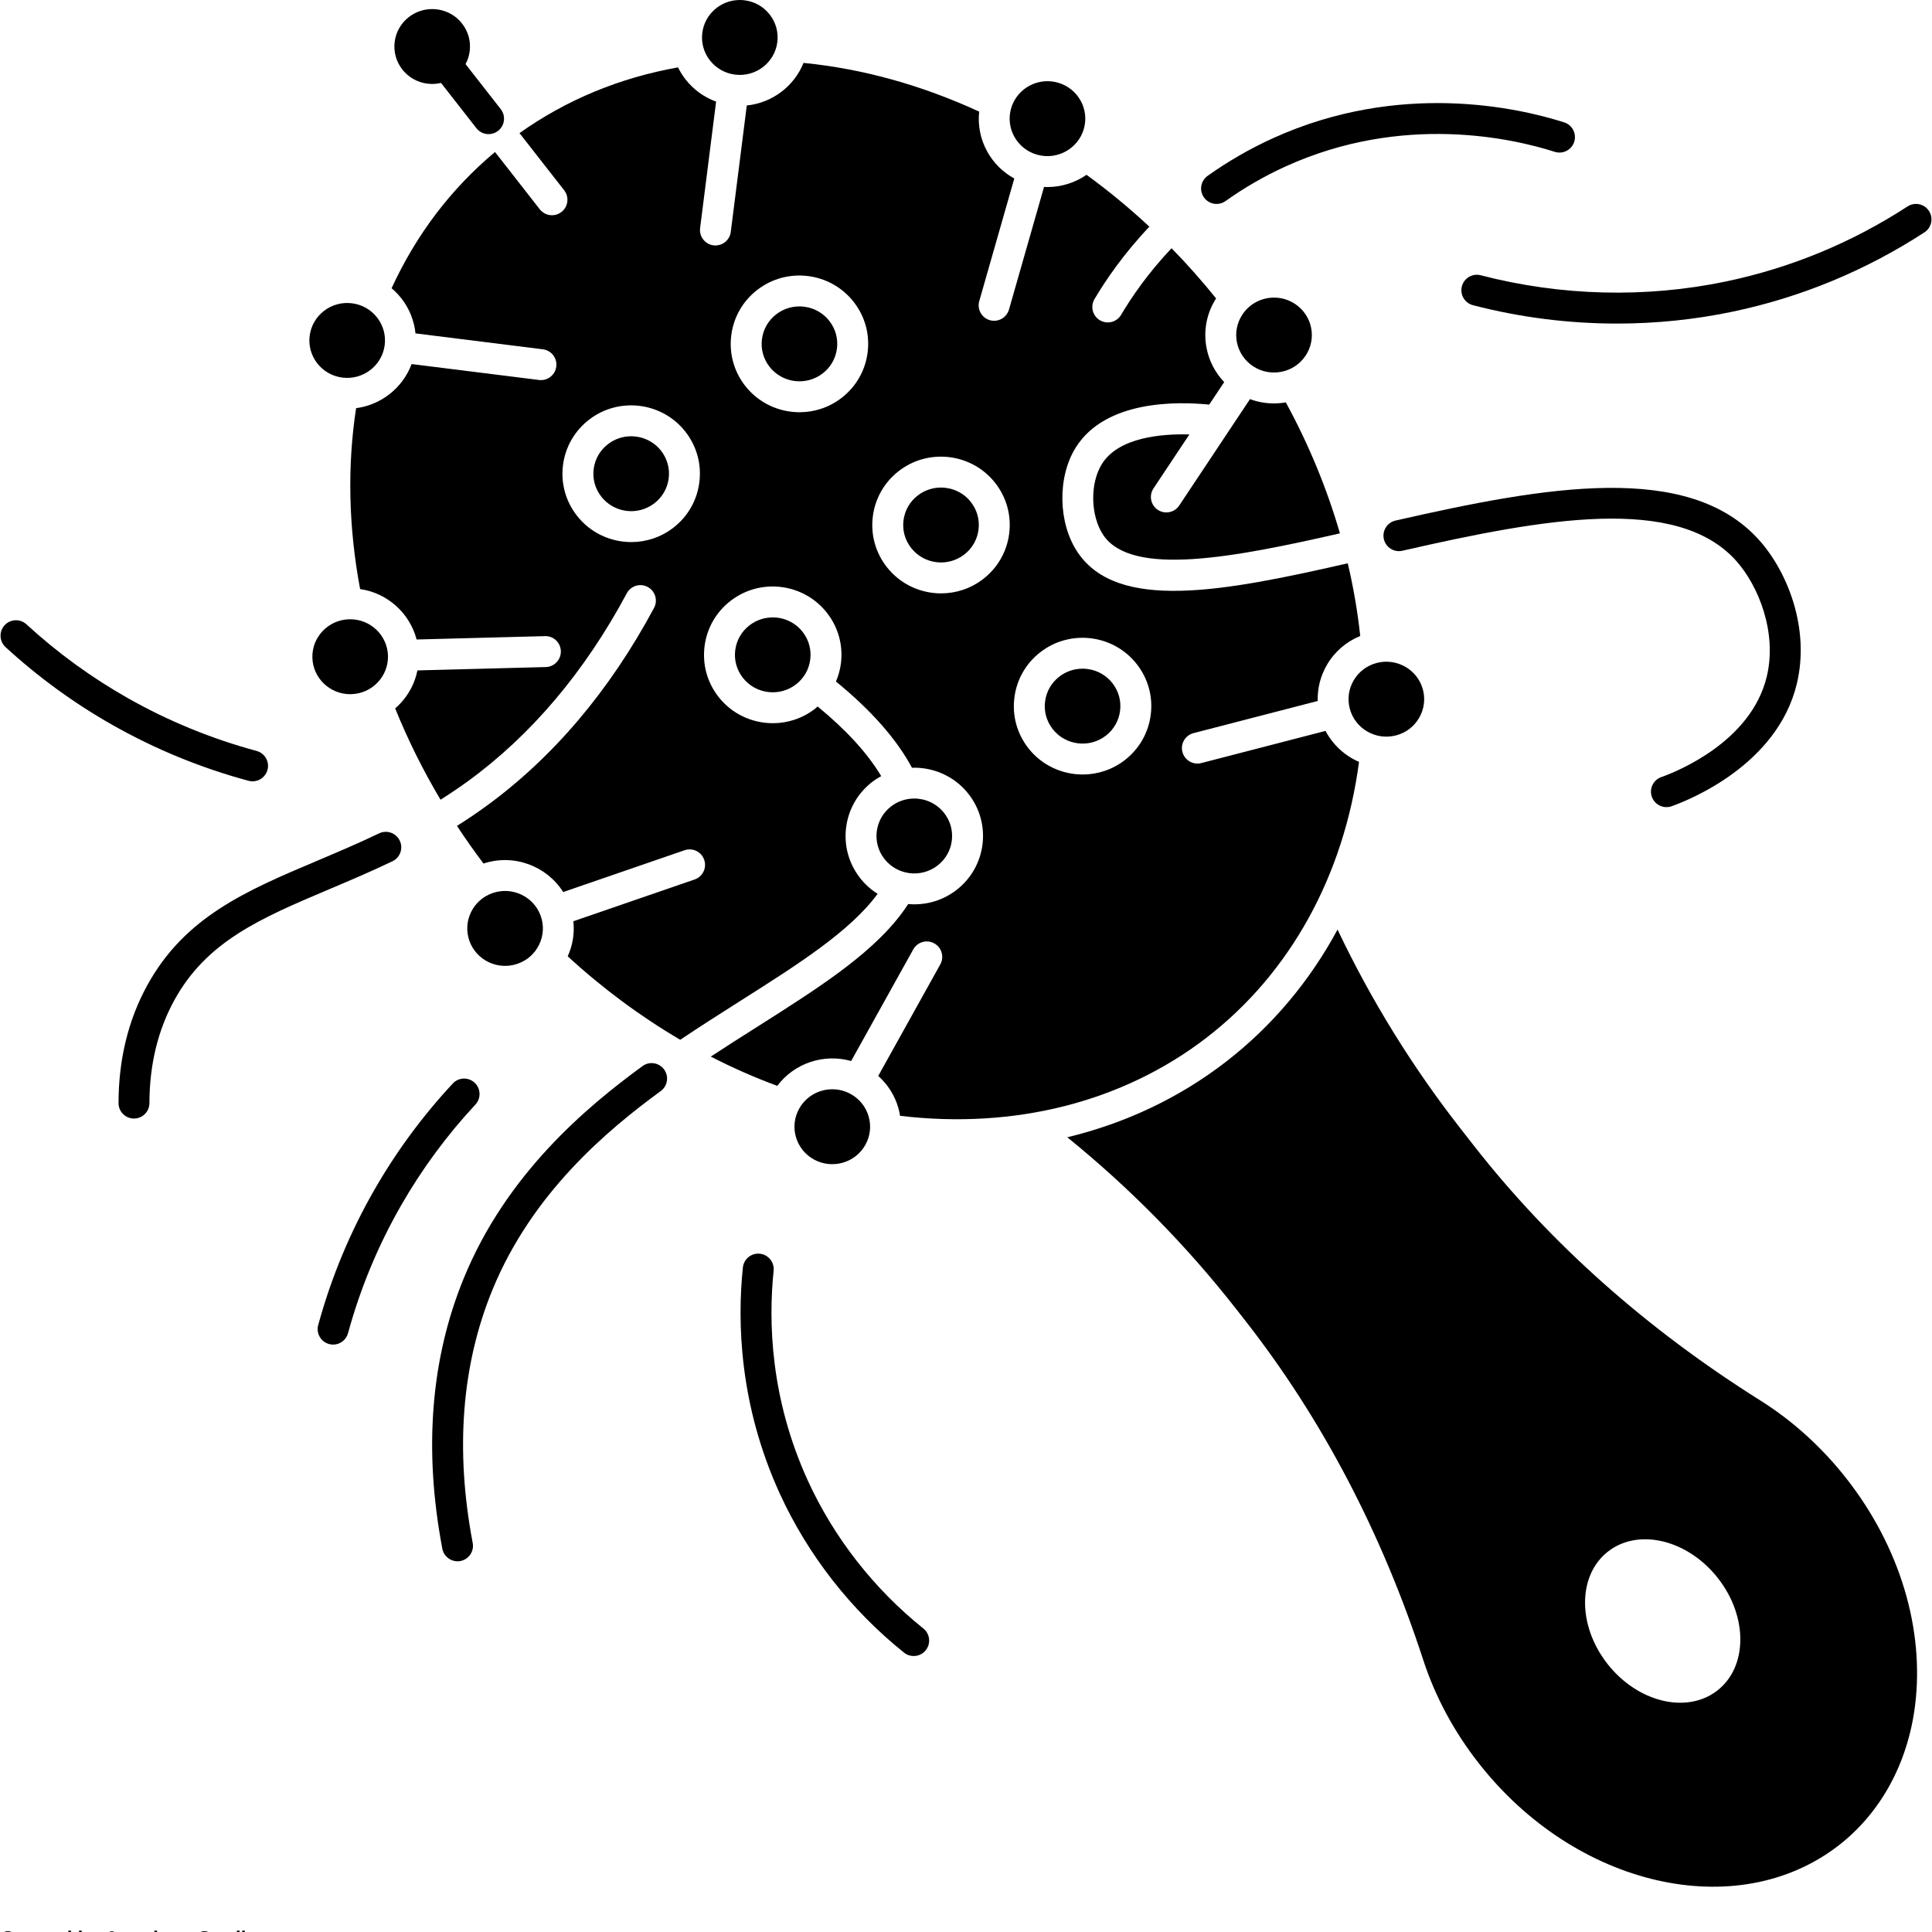 <svg xmlns="http://www.w3.org/2000/svg" xmlns:xlink="http://www.w3.org/1999/xlink" width="512" viewBox="0 0 384 384" height="512" preserveAspectRatio="xMidYMid meet"><defs><g></g></defs><path fill="#000000" d="M 62.09 130.723 C 62.195 134.762 65.543 137.973 69.598 137.973 C 69.664 137.973 69.73 137.973 69.801 137.969 C 71.809 137.918 73.676 137.09 75.059 135.645 C 76.434 134.203 77.164 132.312 77.113 130.332 C 77.004 126.293 73.656 123.082 69.605 123.082 C 69.535 123.082 69.469 123.082 69.402 123.086 C 67.391 123.137 65.523 123.965 64.141 125.41 C 62.766 126.855 62.035 128.742 62.09 130.723 Z M 62.09 130.723 " fill-opacity="1" fill-rule="nonzero"></path><path fill="#000000" d="M 102.855 191.562 C 104.758 190.906 106.289 189.555 107.16 187.754 C 108.023 185.973 108.141 183.965 107.488 182.098 C 106.414 179.02 103.5 177.086 100.383 177.086 C 99.566 177.086 98.734 177.219 97.918 177.5 C 96.016 178.156 94.488 179.508 93.613 181.309 C 92.75 183.09 92.637 185.098 93.285 186.965 C 94.641 190.852 98.934 192.914 102.855 191.562 Z M 102.855 191.562 " fill-opacity="1" fill-rule="nonzero"></path><path fill="#000000" d="M 161.777 230.457 C 165.41 232.453 169.996 231.145 172.004 227.543 C 172.004 227.539 172.004 227.539 172.004 227.539 C 172.969 225.809 173.195 223.809 172.648 221.906 C 172.098 219.988 170.824 218.402 169.066 217.434 C 167.914 216.801 166.664 216.5 165.434 216.5 C 162.785 216.5 160.211 217.891 158.844 220.352 C 157.879 222.082 157.648 224.086 158.195 225.988 C 158.746 227.902 160.02 229.492 161.777 230.457 Z M 161.777 230.457 " fill-opacity="1" fill-rule="nonzero"></path><path fill="#000000" d="M 164.836 63.789 C 163.355 61.895 161.137 60.902 158.891 60.902 C 157.277 60.902 155.648 61.414 154.281 62.473 C 152.695 63.695 151.688 65.453 151.441 67.426 C 151.191 69.395 151.73 71.34 152.957 72.906 C 155.5 76.16 160.234 76.75 163.516 74.219 C 165.098 73 166.105 71.238 166.352 69.266 C 166.602 67.301 166.062 65.355 164.836 63.789 Z M 164.836 63.789 " fill-opacity="1" fill-rule="nonzero"></path><path fill="#000000" d="M 125.445 86.711 C 123.832 86.711 122.203 87.223 120.836 88.281 C 119.25 89.504 118.242 91.262 117.996 93.234 C 117.75 95.199 118.285 97.145 119.512 98.711 C 122.055 101.969 126.789 102.559 130.07 100.027 C 131.652 98.805 132.66 97.047 132.91 95.074 C 133.156 93.105 132.617 91.16 131.391 89.594 C 129.914 87.703 127.691 86.711 125.445 86.711 Z M 125.445 86.711 " fill-opacity="1" fill-rule="nonzero"></path><path fill="#000000" d="M 68.066 75.051 C 72.176 75.566 75.945 72.664 76.461 68.59 C 76.711 66.633 76.176 64.691 74.961 63.125 C 73.73 61.539 71.949 60.527 69.945 60.277 C 65.84 59.766 62.066 62.66 61.551 66.738 C 61.301 68.695 61.836 70.637 63.047 72.203 C 64.281 73.789 66.062 74.801 68.066 75.051 Z M 68.066 75.051 " fill-opacity="1" fill-rule="nonzero"></path><path fill="#000000" d="M 249.074 72.805 C 252.535 75.074 257.211 74.129 259.496 70.691 C 260.598 69.039 260.984 67.062 260.59 65.121 C 260.191 63.172 259.047 61.488 257.375 60.391 C 256.098 59.555 254.656 59.152 253.23 59.152 C 250.789 59.152 248.391 60.328 246.949 62.5 C 245.848 64.152 245.461 66.133 245.855 68.07 C 246.258 70.023 247.398 71.703 249.074 72.805 Z M 249.074 72.805 " fill-opacity="1" fill-rule="nonzero"></path><path fill="#000000" d="M 87.656 16.48 L 94.688 25.477 C 95.293 26.254 96.195 26.66 97.109 26.66 C 97.77 26.66 98.438 26.445 99 26.008 C 100.336 24.961 100.57 23.027 99.527 21.691 L 92.531 12.742 C 92.957 11.949 93.242 11.082 93.359 10.168 C 93.605 8.199 93.066 6.254 91.844 4.688 C 90.363 2.793 88.141 1.805 85.895 1.805 C 84.281 1.805 82.656 2.316 81.285 3.371 C 79.699 4.594 78.691 6.352 78.445 8.328 C 78.199 10.293 78.734 12.238 79.961 13.805 C 81.824 16.191 84.871 17.141 87.656 16.48 Z M 87.656 16.48 " fill-opacity="1" fill-rule="nonzero"></path><path fill="#000000" d="M 236.398 86.348 C 230.84 86.199 222.371 86.914 219.039 92.176 C 216.602 96.031 216.719 102.52 219.289 106.348 C 224.93 114.738 245.34 110.793 266.32 106.008 C 263.746 97.109 260.129 88.344 255.566 79.977 C 254.785 80.113 253.996 80.184 253.199 80.184 C 251.598 80.184 249.988 79.902 248.445 79.328 L 234.379 100.477 C 233.789 101.367 232.812 101.852 231.82 101.852 C 231.234 101.852 230.645 101.684 230.121 101.336 C 228.707 100.395 228.324 98.484 229.266 97.074 Z M 236.398 86.348 " fill-opacity="1" fill-rule="nonzero"></path><path fill="#000000" d="M 206.133 30.746 C 210.121 31.871 214.289 29.57 215.422 25.613 C 215.965 23.711 215.734 21.715 214.77 19.984 C 213.793 18.234 212.191 16.973 210.25 16.426 C 209.562 16.23 208.871 16.137 208.191 16.137 C 204.914 16.137 201.898 18.281 200.961 21.559 C 200.418 23.457 200.648 25.457 201.613 27.184 C 202.59 28.934 204.195 30.199 206.133 30.746 Z M 206.133 30.746 " fill-opacity="1" fill-rule="nonzero"></path><path fill="#000000" d="M 146.105 14.832 C 150.219 15.348 153.984 12.449 154.5 8.371 C 154.746 6.414 154.215 4.473 153 2.906 C 151.77 1.32 149.988 0.309 147.984 0.059 C 147.668 0.02 147.352 0 147.039 0 C 143.309 0 140.062 2.758 139.59 6.52 C 139.34 8.477 139.871 10.418 141.086 11.984 C 142.32 13.57 144.102 14.582 146.105 14.832 Z M 146.105 14.832 " fill-opacity="1" fill-rule="nonzero"></path><path fill="#000000" d="M 275.551 131.52 C 274.926 131.52 274.285 131.602 273.652 131.762 C 271.699 132.27 270.066 133.5 269.051 135.227 C 268.051 136.934 267.777 138.926 268.277 140.84 C 269.32 144.82 273.434 147.211 277.449 146.172 C 279.402 145.668 281.035 144.438 282.047 142.707 C 283.047 141 283.324 139.008 282.824 137.094 C 281.945 133.746 278.891 131.52 275.551 131.52 Z M 275.551 131.52 " fill-opacity="1" fill-rule="nonzero"></path><path fill="#000000" d="M 186.34 172.035 C 187.926 170.812 188.934 169.051 189.18 167.078 C 189.426 165.113 188.891 163.168 187.664 161.602 C 186.184 159.707 183.961 158.715 181.719 158.715 C 180.102 158.715 178.477 159.227 177.105 160.285 C 175.523 161.508 174.516 163.266 174.266 165.238 C 174.02 167.207 174.559 169.152 175.785 170.719 C 178.328 173.973 183.062 174.562 186.34 172.035 Z M 186.34 172.035 " fill-opacity="1" fill-rule="nonzero"></path><path fill="#000000" d="M 153.582 122.715 C 151.969 122.715 150.344 123.227 148.973 124.285 C 147.387 125.504 146.379 127.266 146.133 129.238 C 145.883 131.203 146.422 133.148 147.648 134.715 C 150.191 137.969 154.926 138.559 158.207 136.031 C 159.789 134.809 160.797 133.051 161.043 131.074 C 161.293 129.109 160.754 127.164 159.531 125.598 C 158.051 123.703 155.828 122.715 153.582 122.715 Z M 153.582 122.715 " fill-opacity="1" fill-rule="nonzero"></path><path fill="#000000" d="M 349.82 278.316 C 327.246 264.137 308.102 247.102 292.918 227.676 L 290.27 224.285 C 280.703 212.043 272.504 198.773 265.848 184.762 C 260.289 195.059 252.789 203.996 243.609 211.078 C 234.348 218.227 223.668 223.258 212.133 226.043 C 224.602 236.152 235.902 247.641 245.777 260.277 L 247.594 262.602 C 262.773 282.027 274.648 304.68 282.879 329.926 C 285.262 337.23 288.961 344.117 293.871 350.402 C 313.121 375.039 345.207 382.406 365.391 366.836 C 373.777 360.363 379.191 350.473 380.633 338.992 C 382.539 323.848 377.594 307.438 367.07 293.973 C 362.156 287.684 356.352 282.418 349.82 278.316 Z M 341.293 336.035 C 335.219 340.723 325.445 338.324 319.473 330.68 C 313.496 323.031 313.574 313.031 319.652 308.344 C 325.727 303.652 335.496 306.051 341.473 313.699 C 347.449 321.348 347.371 331.348 341.293 336.035 Z M 341.293 336.035 " fill-opacity="1" fill-rule="nonzero"></path><path fill="#000000" d="M 270.117 151.43 C 267.305 150.211 264.93 148.062 263.461 145.273 L 238.758 151.668 C 238.5 151.734 238.242 151.766 237.984 151.766 C 236.621 151.766 235.371 150.848 235.016 149.461 C 234.59 147.82 235.574 146.141 237.219 145.715 L 261.906 139.324 C 261.836 136.816 262.453 134.336 263.754 132.117 C 265.285 129.508 267.594 127.535 270.355 126.41 C 269.844 121.598 269.012 116.77 267.879 111.961 C 243.066 117.633 222.125 121.574 214.191 109.777 C 210.277 103.949 210.125 94.773 213.852 88.887 C 219.758 79.551 233.863 79.766 240.34 80.418 L 243.32 75.941 C 241.57 74.113 240.355 71.836 239.84 69.301 C 239.129 65.828 239.801 62.293 241.707 59.309 C 238.891 55.824 235.945 52.488 232.855 49.336 C 228.141 54.316 224.871 59.121 222.824 62.578 C 222.254 63.547 221.23 64.086 220.18 64.086 C 219.648 64.086 219.109 63.945 218.617 63.656 C 217.156 62.789 216.676 60.906 217.539 59.445 C 219.762 55.691 223.316 50.469 228.449 45.055 C 224.477 41.352 220.305 37.91 215.953 34.746 C 213.695 36.297 210.996 37.176 208.188 37.176 C 207.961 37.176 207.734 37.164 207.512 37.152 L 200.543 61.531 C 200.156 62.879 198.926 63.762 197.59 63.762 C 197.312 63.762 197.027 63.723 196.746 63.641 C 195.113 63.176 194.168 61.473 194.637 59.84 L 201.598 35.477 C 199.367 34.258 197.516 32.445 196.25 30.176 C 194.871 27.707 194.324 24.938 194.617 22.184 C 183.172 16.914 171.453 13.66 159.711 12.504 C 157.828 17.164 153.469 20.453 148.43 20.965 L 145.246 46.098 C 145.051 47.652 143.727 48.785 142.203 48.785 C 142.074 48.785 141.945 48.777 141.812 48.762 C 140.129 48.551 138.938 47.012 139.152 45.328 L 142.332 20.195 C 139.938 19.324 137.832 17.809 136.234 15.754 C 135.656 15.008 135.168 14.215 134.762 13.391 C 123.137 15.465 112.562 19.852 103.254 26.457 L 112.129 37.812 C 113.172 39.152 112.938 41.082 111.602 42.129 C 111.039 42.57 110.371 42.781 109.711 42.781 C 108.797 42.781 107.895 42.375 107.289 41.602 L 98.387 30.211 C 89.637 37.531 82.734 46.621 77.832 57.293 C 78.555 57.902 79.219 58.59 79.812 59.352 C 81.391 61.383 82.324 63.766 82.582 66.262 L 107.898 69.426 C 109.582 69.633 110.777 71.172 110.566 72.855 C 110.371 74.41 109.047 75.547 107.523 75.547 C 107.395 75.547 107.266 75.539 107.137 75.523 L 81.809 72.359 C 80.055 77.086 75.781 80.473 70.777 81.129 C 69.004 92.703 69.273 104.773 71.574 117.082 C 77.008 117.859 81.434 121.855 82.805 127.105 L 108.32 126.434 C 110.047 126.383 111.426 127.73 111.473 129.426 C 111.516 131.125 110.176 132.535 108.48 132.582 L 82.969 133.25 C 82.465 135.723 81.289 138.016 79.5 139.891 C 79.195 140.211 78.875 140.512 78.543 140.801 C 81.062 147.031 84.074 153.094 87.559 158.949 C 89.359 157.816 91.16 156.609 92.957 155.305 C 105.547 146.152 116.188 133.574 124.582 117.922 C 125.383 116.426 127.242 115.859 128.738 116.664 C 130.234 117.469 130.797 119.332 129.996 120.828 C 121.16 137.305 109.914 150.578 96.566 160.277 C 94.648 161.672 92.734 162.957 90.828 164.156 C 92.496 166.695 94.254 169.188 96.102 171.633 C 102.16 169.641 108.664 172.125 111.938 177.301 L 136.062 168.992 C 137.664 168.438 139.414 169.293 139.965 170.898 C 140.52 172.504 139.664 174.25 138.062 174.805 L 113.961 183.105 C 114.215 185.473 113.84 187.863 112.84 190.078 C 119.766 196.445 127.293 202.023 135.203 206.664 C 139.27 203.934 143.289 201.383 147.121 198.953 C 158.758 191.578 168.969 185.098 174.438 177.652 C 173.129 176.836 171.941 175.785 170.941 174.504 C 168.703 171.637 167.719 168.074 168.172 164.473 C 168.625 160.863 170.465 157.648 173.355 155.418 C 173.93 154.973 174.531 154.602 175.148 154.262 C 172.461 149.754 168.23 145.117 162.516 140.422 C 162.328 140.582 162.152 140.75 161.957 140.898 C 159.473 142.816 156.527 143.742 153.605 143.742 C 149.527 143.742 145.492 141.941 142.805 138.504 C 140.566 135.637 139.582 132.074 140.035 128.469 C 140.488 124.859 142.328 121.645 145.219 119.414 C 151.16 114.828 159.75 115.902 164.367 121.812 C 166.609 124.676 167.594 128.238 167.141 131.844 C 166.98 133.105 166.641 134.32 166.156 135.461 C 173.145 141.164 178.211 146.91 181.262 152.594 C 185.484 152.457 189.719 154.25 192.504 157.812 C 194.746 160.68 195.73 164.242 195.277 167.848 C 194.82 171.457 192.98 174.672 190.094 176.902 C 187.609 178.816 184.664 179.746 181.738 179.746 C 181.332 179.746 180.922 179.715 180.516 179.68 C 174.602 188.812 163.332 195.957 150.41 204.145 C 147.406 206.047 144.344 207.992 141.273 210.004 C 145.598 212.23 150.012 214.172 154.488 215.824 C 157.887 211.285 163.777 209.355 169.172 210.887 L 181.52 188.695 C 182.348 187.215 184.219 186.68 185.699 187.508 C 187.18 188.332 187.715 190.203 186.887 191.688 L 174.555 213.852 C 176.445 215.539 177.836 217.715 178.551 220.203 C 178.703 220.727 178.809 221.25 178.895 221.777 C 201.703 224.5 223.266 219.012 239.855 206.211 C 256.438 193.418 267.121 174.035 270.117 151.43 Z M 139.004 95.844 C 138.551 99.453 136.711 102.668 133.82 104.898 C 131.34 106.812 128.395 107.742 125.469 107.742 C 121.395 107.742 117.359 105.941 114.672 102.5 C 112.43 99.633 111.445 96.07 111.898 92.469 C 112.352 88.859 114.195 85.645 117.082 83.414 C 123.023 78.828 131.617 79.902 136.234 85.809 C 138.473 88.676 139.457 92.238 139.004 95.844 Z M 172.449 70.035 C 171.996 73.645 170.152 76.859 167.266 79.09 C 164.781 81.008 161.836 81.934 158.914 81.934 C 154.836 81.934 150.805 80.133 148.113 76.695 C 145.875 73.828 144.891 70.266 145.344 66.66 C 145.797 63.051 147.637 59.836 150.527 57.605 C 156.469 53.02 165.062 54.098 169.676 60.004 C 171.918 62.867 172.902 66.43 172.449 70.035 Z M 200.586 106.035 C 200.133 109.648 198.293 112.863 195.402 115.09 C 192.918 117.008 189.973 117.938 187.051 117.938 C 182.973 117.938 178.938 116.133 176.25 112.695 C 174.012 109.828 173.027 106.266 173.48 102.66 C 173.934 99.051 175.773 95.836 178.664 93.605 C 184.605 89.02 193.199 90.098 197.816 96.004 C 200.055 98.871 201.039 102.434 200.586 106.035 Z M 228.723 142.039 C 228.27 145.648 226.426 148.867 223.539 151.094 C 221.055 153.012 218.109 153.938 215.188 153.938 C 211.109 153.938 207.074 152.137 204.387 148.699 C 202.148 145.832 201.164 142.27 201.617 138.664 C 202.07 135.055 203.91 131.84 206.801 129.609 C 212.742 125.023 221.336 126.102 225.949 132.008 C 228.191 134.871 229.176 138.438 228.723 142.039 Z M 228.723 142.039 " fill-opacity="1" fill-rule="nonzero"></path><path fill="#000000" d="M 221.109 135.793 C 219.629 133.898 217.41 132.906 215.164 132.906 C 213.547 132.906 211.922 133.422 210.555 134.477 C 208.969 135.699 207.961 137.457 207.715 139.434 C 207.465 141.398 208.004 143.344 209.23 144.91 C 211.773 148.164 216.508 148.754 219.789 146.227 C 221.371 145.004 222.379 143.242 222.625 141.273 C 222.875 139.305 222.336 137.359 221.109 135.793 Z M 221.109 135.793 " fill-opacity="1" fill-rule="nonzero"></path><path fill="#000000" d="M 187.027 96.906 C 185.414 96.906 183.785 97.418 182.414 98.477 C 180.832 99.695 179.824 101.457 179.578 103.43 C 179.328 105.395 179.867 107.34 181.094 108.906 C 183.637 112.164 188.371 112.754 191.652 110.223 C 193.234 109 194.242 107.242 194.488 105.27 C 194.738 103.305 194.199 101.359 192.973 99.789 C 191.496 97.898 189.273 96.906 187.027 96.906 Z M 187.027 96.906 " fill-opacity="1" fill-rule="nonzero"></path><path fill="#000000" d="M 383.398 41.93 C 382.477 40.508 380.574 40.102 379.148 41.027 C 368.059 48.234 355.91 53.254 343.043 55.945 C 327.098 59.277 310.246 58.852 294.305 54.711 C 292.664 54.285 290.988 55.27 290.559 56.91 C 290.133 58.555 291.121 60.234 292.762 60.66 C 302.121 63.094 311.777 64.312 321.406 64.312 C 329.113 64.312 336.801 63.527 344.301 61.961 C 357.914 59.113 370.766 53.805 382.496 46.184 C 383.918 45.258 384.324 43.355 383.398 41.93 Z M 383.398 41.93 " fill-opacity="1" fill-rule="nonzero"></path><path fill="#000000" d="M 94.336 215.199 C 93.094 214.043 91.148 214.109 89.996 215.355 C 84.008 221.785 78.758 228.902 74.395 236.512 C 69.559 244.945 65.809 253.977 63.246 263.363 C 62.797 265 63.762 266.691 65.398 267.137 C 65.672 267.215 65.941 267.25 66.211 267.25 C 67.562 267.25 68.801 266.352 69.172 264.984 C 71.598 256.102 75.148 247.551 79.727 239.574 C 83.855 232.371 88.824 225.633 94.488 219.543 C 95.648 218.301 95.578 216.355 94.336 215.199 Z M 94.336 215.199 " fill-opacity="1" fill-rule="nonzero"></path><path fill="#000000" d="M 183.523 323.676 C 173.707 315.805 165.773 305.656 160.586 294.332 C 153.066 277.91 152.727 262.551 153.766 252.562 C 153.941 250.875 152.715 249.363 151.027 249.188 C 149.34 249.008 147.828 250.234 147.652 251.926 C 146.535 262.68 146.902 279.207 155 296.891 C 160.586 309.086 169.121 320.008 179.684 328.473 C 180.246 328.93 180.926 329.148 181.602 329.148 C 182.5 329.148 183.395 328.754 184 327.996 C 185.062 326.672 184.848 324.738 183.523 323.676 Z M 183.523 323.676 " fill-opacity="1" fill-rule="nonzero"></path><path fill="#000000" d="M 50.203 155.297 C 51.559 155.297 52.797 154.391 53.168 153.02 C 53.609 151.383 52.637 149.695 51 149.254 C 42.059 146.844 33.449 143.312 25.414 138.762 C 18.168 134.66 11.387 129.723 5.258 124.09 C 4.008 122.941 2.062 123.023 0.914 124.273 C -0.23 125.523 -0.148 127.469 1.102 128.617 C 7.574 134.566 14.738 139.781 22.391 144.113 C 30.875 148.918 39.961 152.645 49.402 155.191 C 49.668 155.262 49.938 155.297 50.203 155.297 Z M 50.203 155.297 " fill-opacity="1" fill-rule="nonzero"></path><path fill="#000000" d="M 241.801 40.535 C 242.418 40.535 243.043 40.352 243.582 39.965 C 247.32 37.301 251.34 34.984 255.52 33.082 C 278.836 22.48 300.707 27.52 309.027 30.18 C 310.641 30.695 312.371 29.805 312.887 28.188 C 313.402 26.57 312.512 24.84 310.895 24.324 C 301.895 21.449 278.238 16 252.977 27.488 C 248.438 29.551 244.078 32.066 240.02 34.957 C 238.637 35.941 238.312 37.863 239.297 39.246 C 239.898 40.086 240.844 40.535 241.801 40.535 Z M 241.801 40.535 " fill-opacity="1" fill-rule="nonzero"></path><path fill="#000000" d="M 330.188 154.457 C 328.59 155.023 327.754 156.781 328.32 158.383 C 328.77 159.641 329.953 160.426 331.215 160.426 C 331.559 160.426 331.906 160.371 332.242 160.25 C 335.715 159.016 353.23 152.055 357.121 135.949 C 359.789 124.922 355.281 113.633 349.633 107.336 C 335.625 91.727 307.457 96.598 277.363 103.469 C 275.711 103.848 274.676 105.496 275.051 107.152 C 275.43 108.805 277.082 109.84 278.73 109.465 C 306.965 103.016 333.281 98.32 345.059 111.445 C 349.484 116.375 353.277 125.695 351.152 134.508 C 348.004 147.527 333.137 153.41 330.188 154.457 Z M 330.188 154.457 " fill-opacity="1" fill-rule="nonzero"></path><path fill="#000000" d="M 78.008 171.18 C 79.539 170.445 80.188 168.613 79.453 167.082 C 78.723 165.547 76.887 164.902 75.355 165.633 C 71.16 167.645 67.062 169.379 63.102 171.055 C 48.93 177.047 36.691 182.227 29.211 195.941 C 25.473 202.789 23.57 210.629 23.559 219.238 C 23.555 220.938 24.926 222.316 26.625 222.32 C 26.625 222.32 26.629 222.32 26.629 222.32 C 28.324 222.32 29.699 220.945 29.699 219.25 C 29.715 211.676 31.363 204.824 34.602 198.887 C 41.059 187.051 51.844 182.492 65.496 176.715 C 69.52 175.012 73.684 173.25 78.008 171.18 Z M 78.008 171.18 " fill-opacity="1" fill-rule="nonzero"></path><path fill="#000000" d="M 127.703 211.895 C 116.512 220.066 100.652 233.336 92.156 254.113 C 85.613 270.109 84.188 288.18 87.918 307.82 C 88.199 309.297 89.484 310.32 90.934 310.32 C 91.121 310.32 91.316 310.305 91.508 310.266 C 93.176 309.949 94.27 308.34 93.953 306.672 C 90.449 288.223 91.758 271.32 97.844 256.441 C 105.75 237.109 120.738 224.594 131.324 216.859 C 132.695 215.855 132.996 213.934 131.996 212.562 C 130.992 211.191 129.07 210.891 127.703 211.895 Z M 127.703 211.895 " fill-opacity="1" fill-rule="nonzero"></path><g fill="#000000" fill-opacity="1"><g transform="translate(0.105, 386.517)"><g><path d="M 1.484 -0.391 C 1.816 -0.391 2.047 -0.555 2.172 -0.891 L 2.656 -0.719 C 2.551 -0.457 2.398 -0.266 2.203 -0.141 C 2.004 -0.023 1.766 0.031 1.484 0.031 C 1.055 0.031 0.727 -0.086 0.5 -0.328 C 0.27 -0.566 0.156 -0.898 0.156 -1.328 C 0.156 -1.766 0.266 -2.098 0.484 -2.328 C 0.711 -2.555 1.039 -2.672 1.469 -2.672 C 1.77 -2.672 2.02 -2.609 2.219 -2.484 C 2.414 -2.359 2.551 -2.176 2.625 -1.938 L 2.141 -1.812 C 2.098 -1.938 2.016 -2.035 1.891 -2.109 C 1.773 -2.191 1.633 -2.234 1.469 -2.234 C 1.219 -2.234 1.031 -2.156 0.906 -2 C 0.781 -1.852 0.719 -1.629 0.719 -1.328 C 0.719 -1.023 0.781 -0.789 0.906 -0.625 C 1.039 -0.469 1.234 -0.391 1.484 -0.391 Z M 1.484 -0.391 "></path></g></g></g><g fill="#000000" fill-opacity="1"><g transform="translate(12.034, 386.517)"><g><path d="M 1.578 0 C 1.566 -0.02 1.555 -0.066 1.547 -0.141 C 1.547 -0.211 1.547 -0.273 1.547 -0.328 C 1.43 -0.086 1.211 0.031 0.891 0.031 C 0.66 0.031 0.477 -0.055 0.344 -0.234 C 0.219 -0.422 0.156 -0.68 0.156 -1.016 C 0.156 -1.348 0.223 -1.602 0.359 -1.781 C 0.492 -1.969 0.688 -2.062 0.938 -2.062 C 1.082 -2.062 1.207 -2.031 1.312 -1.969 C 1.414 -1.906 1.492 -1.816 1.547 -1.703 L 1.547 -2.781 L 2.078 -2.781 L 2.078 -0.438 C 2.078 -0.312 2.082 -0.164 2.094 0 Z M 1.547 -1.016 C 1.547 -1.234 1.508 -1.398 1.438 -1.516 C 1.363 -1.641 1.258 -1.703 1.125 -1.703 C 0.977 -1.703 0.867 -1.645 0.797 -1.531 C 0.734 -1.414 0.703 -1.242 0.703 -1.016 C 0.703 -0.555 0.844 -0.328 1.125 -0.328 C 1.258 -0.328 1.363 -0.383 1.438 -0.5 C 1.508 -0.625 1.547 -0.797 1.547 -1.016 Z M 1.547 -1.016 "></path></g></g></g><g fill="#000000" fill-opacity="1"><g transform="translate(15.439, 386.517)"><g><path d="M 2.188 -1.016 C 2.188 -0.68 2.117 -0.422 1.984 -0.234 C 1.848 -0.055 1.656 0.031 1.406 0.031 C 1.258 0.031 1.133 0 1.031 -0.062 C 0.926 -0.125 0.848 -0.211 0.797 -0.328 L 0.781 -0.328 C 0.781 -0.285 0.773 -0.223 0.766 -0.141 C 0.766 -0.066 0.766 -0.02 0.766 0 L 0.25 0 C 0.258 -0.113 0.266 -0.27 0.266 -0.469 L 0.266 -2.781 L 0.797 -2.781 L 0.797 -2 L 0.781 -1.672 L 0.797 -1.672 C 0.91 -1.93 1.125 -2.062 1.438 -2.062 C 1.676 -2.062 1.859 -1.969 1.984 -1.781 C 2.117 -1.602 2.188 -1.348 2.188 -1.016 Z M 1.641 -1.016 C 1.641 -1.242 1.602 -1.414 1.531 -1.531 C 1.469 -1.645 1.363 -1.703 1.219 -1.703 C 1.07 -1.703 0.961 -1.641 0.891 -1.516 C 0.816 -1.398 0.781 -1.227 0.781 -1 C 0.781 -0.789 0.816 -0.625 0.891 -0.5 C 0.961 -0.383 1.07 -0.328 1.219 -0.328 C 1.5 -0.328 1.641 -0.555 1.641 -1.016 Z M 1.641 -1.016 "></path></g></g></g><g fill="#000000" fill-opacity="1"><g transform="translate(20.833, 386.517)"><g><path d="M 2.125 0 L 1.891 -0.672 L 0.875 -0.672 L 0.641 0 L 0.094 0 L 1.062 -2.641 L 1.703 -2.641 L 2.656 0 Z M 1.375 -2.234 L 1.375 -2.188 C 1.352 -2.145 1.332 -2.094 1.312 -2.031 C 1.301 -1.977 1.195 -1.664 1 -1.094 L 1.766 -1.094 L 1.5 -1.844 L 1.422 -2.094 Z M 1.375 -2.234 "></path></g></g></g><g fill="#000000" fill-opacity="1"><g transform="translate(30.415, 386.517)"><g><path d="M 0.781 -1.625 C 0.852 -1.77 0.941 -1.879 1.047 -1.953 C 1.16 -2.023 1.289 -2.062 1.438 -2.062 C 1.645 -2.062 1.805 -1.992 1.922 -1.859 C 2.035 -1.723 2.094 -1.531 2.094 -1.281 L 2.094 0 L 1.578 0 L 1.578 -1.125 C 1.578 -1.488 1.457 -1.672 1.219 -1.672 C 1.094 -1.672 0.988 -1.613 0.906 -1.5 C 0.832 -1.395 0.797 -1.254 0.797 -1.078 L 0.797 0 L 0.266 0 L 0.266 -2.781 L 0.797 -2.781 L 0.797 -2.016 C 0.797 -1.879 0.789 -1.75 0.781 -1.625 Z M 0.781 -1.625 "></path></g></g></g><g fill="#000000" fill-opacity="1"><g transform="translate(39.359, 386.517)"><g><path d="M 2.406 -0.766 C 2.406 -0.504 2.305 -0.305 2.109 -0.172 C 1.922 -0.035 1.645 0.031 1.281 0.031 C 0.938 0.031 0.664 -0.023 0.469 -0.141 C 0.281 -0.266 0.16 -0.445 0.109 -0.688 L 0.641 -0.781 C 0.68 -0.633 0.754 -0.531 0.859 -0.469 C 0.961 -0.406 1.109 -0.375 1.297 -0.375 C 1.68 -0.375 1.875 -0.492 1.875 -0.734 C 1.875 -0.805 1.848 -0.863 1.797 -0.906 C 1.754 -0.957 1.691 -1 1.609 -1.031 C 1.535 -1.062 1.383 -1.102 1.156 -1.156 C 0.957 -1.195 0.816 -1.234 0.734 -1.266 C 0.66 -1.297 0.594 -1.328 0.531 -1.359 C 0.469 -1.398 0.414 -1.445 0.375 -1.5 C 0.332 -1.551 0.297 -1.613 0.266 -1.688 C 0.242 -1.758 0.234 -1.844 0.234 -1.938 C 0.234 -2.176 0.32 -2.359 0.5 -2.484 C 0.676 -2.609 0.938 -2.672 1.281 -2.672 C 1.602 -2.672 1.848 -2.617 2.016 -2.516 C 2.18 -2.41 2.285 -2.242 2.328 -2.016 L 1.797 -1.938 C 1.773 -2.051 1.719 -2.133 1.625 -2.188 C 1.539 -2.25 1.422 -2.281 1.266 -2.281 C 0.93 -2.281 0.766 -2.176 0.766 -1.969 C 0.766 -1.895 0.781 -1.836 0.812 -1.797 C 0.852 -1.754 0.91 -1.719 0.984 -1.688 C 1.055 -1.656 1.195 -1.617 1.406 -1.578 C 1.656 -1.523 1.832 -1.473 1.938 -1.422 C 2.051 -1.379 2.141 -1.328 2.203 -1.266 C 2.266 -1.203 2.312 -1.129 2.344 -1.047 C 2.383 -0.961 2.406 -0.867 2.406 -0.766 Z M 2.406 -0.766 "></path></g></g></g><g fill="#000000" fill-opacity="1"><g transform="translate(45.532, 386.517)"><g><path d="M 1.578 0 C 1.566 -0.02 1.555 -0.066 1.547 -0.141 C 1.547 -0.211 1.547 -0.273 1.547 -0.328 C 1.43 -0.086 1.211 0.031 0.891 0.031 C 0.66 0.031 0.477 -0.055 0.344 -0.234 C 0.219 -0.422 0.156 -0.68 0.156 -1.016 C 0.156 -1.348 0.223 -1.602 0.359 -1.781 C 0.492 -1.969 0.688 -2.062 0.938 -2.062 C 1.082 -2.062 1.207 -2.031 1.312 -1.969 C 1.414 -1.906 1.492 -1.816 1.547 -1.703 L 1.547 -2.781 L 2.078 -2.781 L 2.078 -0.438 C 2.078 -0.312 2.082 -0.164 2.094 0 Z M 1.547 -1.016 C 1.547 -1.234 1.508 -1.398 1.438 -1.516 C 1.363 -1.641 1.258 -1.703 1.125 -1.703 C 0.977 -1.703 0.867 -1.645 0.797 -1.531 C 0.734 -1.414 0.703 -1.242 0.703 -1.016 C 0.703 -0.555 0.844 -0.328 1.125 -0.328 C 1.258 -0.328 1.363 -0.383 1.438 -0.5 C 1.508 -0.625 1.547 -0.797 1.547 -1.016 Z M 1.547 -1.016 "></path></g></g></g><g fill="#000000" fill-opacity="1"><g transform="translate(47.873, 386.517)"><g><path d="M 0.266 -2.391 L 0.266 -2.781 L 0.797 -2.781 L 0.797 -2.391 Z M 0.266 0 L 0.266 -2.016 L 0.797 -2.016 L 0.797 0 Z M 0.266 0 "></path></g></g></g></svg>